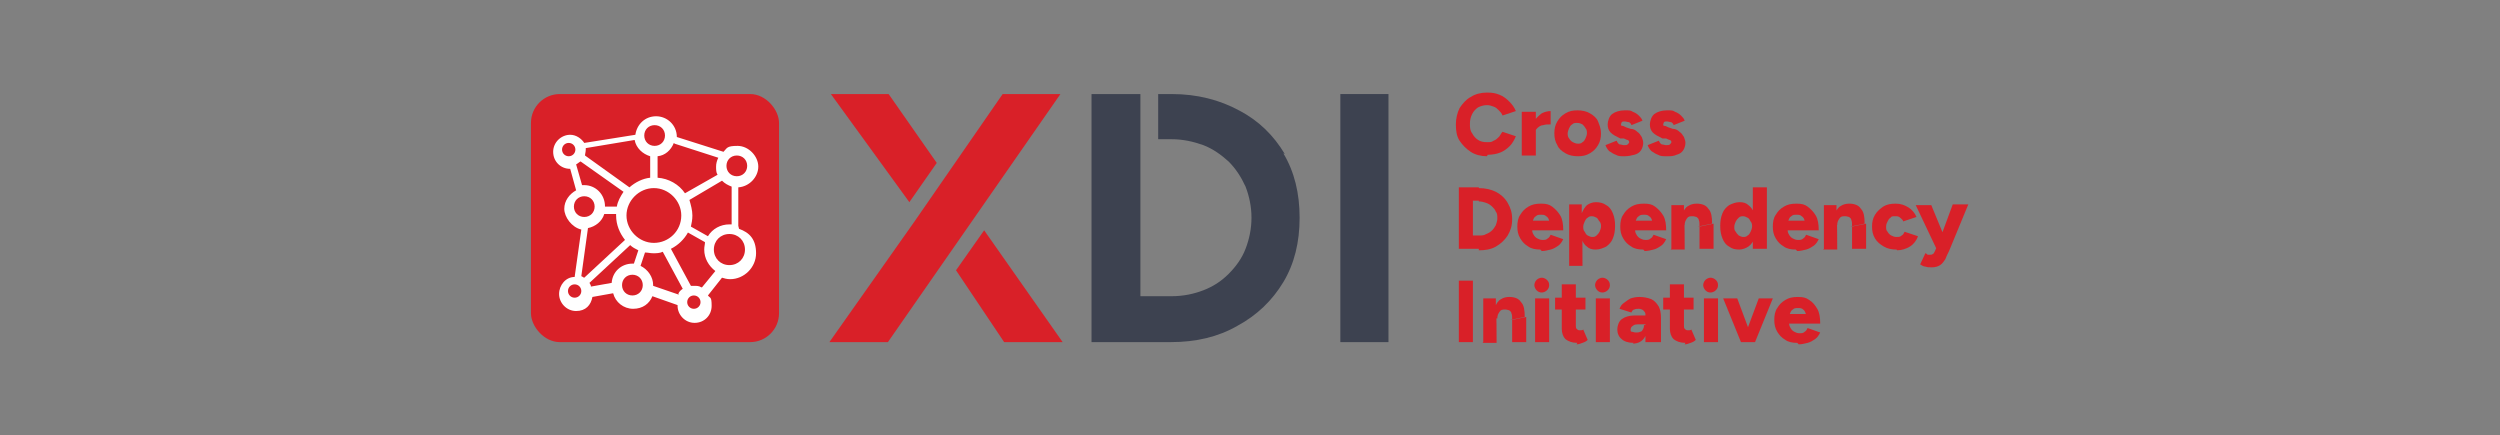 <?xml version="1.0" encoding="UTF-8"?>
<svg id="Layer_2" data-name="Layer 2" xmlns="http://www.w3.org/2000/svg" version="1.1" viewBox="0 0 337.6 58.8">
  <rect x="0" y="0" width="337.6" height="58.8" fill="#808080" stroke="none"/>
  <defs>
    <style>
      .cls-1 {
        fill: #d92028;
      }

      .cls-1, .cls-2, .cls-3 {
        stroke-width: 0px;
      }

      .cls-2 {
        fill: #3d4250;
      }

      .cls-3 {
        fill: #fff;
      }
    </style>
  </defs>
  <g id="Components">
    <g id="_8ab04c27-2f27-4a50-8662-c78fd869e7cf_1" data-name=" 8ab04c27-2f27-4a50-8662-c78fd869e7cf 1">
      <g>
        <path class="cls-1" d="M200.8,21.1c-.8,0-1.6-.2-2.2-.6-.6-.4-1.1-.9-1.5-1.5-.4-.6-.5-1.4-.5-2.2s.2-1.6.5-2.2c.4-.6.9-1.2,1.5-1.5.6-.4,1.4-.6,2.2-.6s1.2.1,1.7.3c.5.2.9.5,1.3.9.4.4.7.8.9,1.3l-1.8.6c-.1-.3-.3-.5-.5-.7-.2-.2-.4-.4-.7-.5-.3-.1-.5-.2-.9-.2s-.8.1-1.2.3c-.3.2-.6.5-.8.9-.2.4-.3.8-.3,1.3s0,.9.3,1.3c.2.4.5.7.8.9.3.2.7.3,1.2.3s.6,0,.9-.2c.3-.1.5-.3.7-.5.2-.2.3-.5.5-.7l1.8.6c-.2.5-.5,1-.8,1.3-.4.4-.8.7-1.3.9s-1.1.3-1.7.3h0Z"/>
        <path class="cls-1" d="M205.5,21v-5.9h1.9v5.9h-1.9ZM206.8,17.9c0-.6.1-1.2.4-1.6.3-.4.6-.7,1-1,.4-.2.8-.3,1.2-.3v1.8c-.4,0-.7,0-1,.1-.3,0-.6.2-.8.4-.2.2-.3.4-.3.6h-.5s0,0,0,0Z"/>
        <path class="cls-1" d="M213.1,21.1c-.6,0-1.2-.1-1.7-.4s-.9-.6-1.1-1.1c-.3-.5-.4-1-.4-1.6s.1-1.1.4-1.6c.3-.5.6-.8,1.1-1.1s1-.4,1.6-.4,1.2.1,1.7.4.9.6,1.1,1.1.4,1,.4,1.6-.1,1.1-.4,1.6-.6.8-1.1,1.1-1,.4-1.6.4h0ZM213.1,19.4c.2,0,.4,0,.6-.2.2-.1.3-.3.4-.5.1-.2.2-.5.2-.7s0-.5-.2-.7c-.1-.2-.3-.4-.4-.5-.2-.1-.4-.2-.7-.2s-.5,0-.7.2c-.2.1-.3.3-.4.5-.1.2-.2.5-.2.7s0,.5.2.7c.1.2.3.4.5.5.2.1.4.2.7.2h0Z"/>
        <path class="cls-1" d="M219.3,21.1c-.4,0-.8,0-1.1-.2-.3-.1-.6-.3-.9-.5-.2-.2-.4-.5-.5-.8l1.5-.6c.1.2.2.4.4.5.2,0,.4.1.6.1s.4,0,.5-.1.2-.2.2-.3,0-.2-.2-.3c-.1,0-.3-.1-.5-.2h-.5c-.6-.3-1-.5-1.3-.8s-.4-.7-.4-1.1.2-1.1.6-1.4c.4-.3,1-.5,1.7-.5s.8,0,1.1.2c.3.1.6.3.8.5.2.2.4.4.5.7l-1.5.6c0-.2-.2-.3-.3-.4-.2,0-.4-.1-.6-.1s-.3,0-.4.1c0,0-.1.2-.1.3s0,.2.2.2c.1,0,.3.1.5.2l.6.2c.4,0,.7.2.9.4.3.2.4.4.6.7.1.3.2.5.2.8s-.1.7-.3,1c-.2.3-.5.5-.9.6s-.8.2-1.3.2h0Z"/>
        <path class="cls-1" d="M225,21.1c-.4,0-.8,0-1.1-.2-.3-.1-.6-.3-.9-.5-.2-.2-.4-.5-.5-.8l1.5-.6c.1.2.2.4.4.5.2,0,.4.1.6.1s.4,0,.5-.1.2-.2.2-.3,0-.2-.2-.3c-.1,0-.3-.1-.5-.2h-.5c-.6-.3-1-.5-1.3-.8s-.4-.7-.4-1.1.2-1.1.6-1.4c.4-.3,1-.5,1.7-.5s.8,0,1.1.2c.3.1.6.3.8.5.2.2.4.4.5.7l-1.5.6c0-.2-.2-.3-.3-.4-.2,0-.4-.1-.6-.1s-.3,0-.4.1c0,0-.1.2-.1.3s0,.2.2.2c.1,0,.3.1.5.2l.6.2c.4,0,.7.2.9.4.3.2.4.4.6.7.1.3.2.5.2.8s-.1.7-.3,1c-.2.3-.5.5-.9.6-.4.2-.8.2-1.3.2h0Z"/>
        <path class="cls-1" d="M197,33.6v-8.3h1.9v8.3h-1.9ZM198,27.1v-1.8h1.7v1.8h-1.7ZM198,33.6v-1.8h1.7v1.8h-1.7ZM199.7,33.6v-1.8c.4,0,.7,0,1-.2.3-.1.6-.3.8-.5s.4-.5.5-.7c.1-.3.2-.6.2-.9s0-.7-.2-.9c-.1-.3-.3-.5-.5-.7-.2-.2-.5-.4-.8-.5-.3-.1-.6-.2-1-.2v-1.8c.9,0,1.7.2,2.3.5s1.2.8,1.6,1.5.6,1.3.6,2.2-.2,1.5-.6,2.2c-.4.6-.9,1.1-1.6,1.5-.7.4-1.5.5-2.3.5h0Z"/>
        <path class="cls-1" d="M208,33.7c-.6,0-1.2-.1-1.6-.4-.5-.3-.8-.6-1.1-1.1-.3-.5-.4-1-.4-1.6s.1-1.2.4-1.6c.3-.5.6-.8,1.1-1.1s1-.4,1.7-.4,1.1.1,1.5.4.8.7,1.1,1.2c.3.5.4,1.2.4,2h-1.8c0-.5,0-.9-.1-1.2,0-.3-.2-.6-.4-.7-.2-.2-.4-.2-.7-.2s-.5,0-.7.2c-.2.1-.3.3-.4.6,0,.3-.1.6-.1,1s0,.6.2.9c.1.2.3.4.5.5.2.1.4.2.7.2s.5,0,.7-.2c.2-.1.3-.3.4-.5l1.7.6c-.2.4-.4.7-.7.9-.3.2-.6.4-1,.5-.4.1-.8.2-1.2.2h0ZM206.1,31.1v-1.3h4.1v1.3h-4.1Z"/>
        <path class="cls-1" d="M211.9,35.9v-8.3h1.7v1.1c.1,0,.1,7.2.1,7.2h-1.9ZM215.5,33.7c-.5,0-.9-.1-1.2-.4-.3-.2-.6-.6-.7-1.1-.2-.5-.2-1-.2-1.7s0-1.2.2-1.7c.2-.5.4-.8.7-1.1.3-.2.7-.4,1.2-.4s1,.1,1.4.4c.4.2.7.6.9,1.1.2.5.3,1,.3,1.7s-.1,1.2-.3,1.7c-.2.5-.5.8-.9,1.1-.4.2-.9.4-1.4.4ZM215,32c.2,0,.4,0,.6-.2s.3-.3.4-.5c.1-.2.2-.5.2-.7s0-.5-.2-.7-.2-.4-.4-.5c-.2-.1-.4-.2-.6-.2s-.4,0-.6.2c-.2.1-.3.3-.4.5-.1.2-.2.5-.2.7s0,.5.2.7c.1.2.2.4.4.5.2.1.4.2.6.2h0Z"/>
        <path class="cls-1" d="M221.9,33.7c-.6,0-1.2-.1-1.6-.4-.5-.3-.8-.6-1.1-1.1-.3-.5-.4-1-.4-1.6s.1-1.2.4-1.6c.3-.5.6-.8,1.1-1.1s1-.4,1.7-.4,1.1.1,1.5.4.8.7,1.1,1.2c.3.5.4,1.2.4,2h-1.8c0-.5,0-.9-.1-1.2,0-.3-.2-.6-.4-.7-.2-.2-.4-.2-.7-.2s-.5,0-.7.2c-.2.1-.3.3-.4.6,0,.3-.1.6-.1,1s0,.6.2.9c.1.2.3.4.5.5.2.1.4.2.7.2s.5,0,.7-.2c.2-.1.3-.3.4-.5l1.7.6c-.2.4-.4.7-.7.9-.3.2-.6.4-1,.5-.4.1-.8.2-1.2.2h0ZM219.9,31.1v-1.3h4.1v1.3h-4.1Z"/>
        <path class="cls-1" d="M225.7,33.6v-5.9h1.7v1.1c.1,0,.1,4.9.1,4.9h-1.9ZM229.5,30.5c0-.3,0-.6-.1-.8,0-.2-.2-.3-.3-.4-.1,0-.3-.1-.5-.1-.4,0-.6,0-.8.3s-.3.5-.3.9h-.6c0-.6,0-1.2.3-1.6.2-.4.4-.8.8-1,.3-.2.7-.3,1.1-.3.7,0,1.3.2,1.6.7.4.4.5,1.1.5,2l-1.9.4h0ZM229.5,33.6v-3l1.9-.4v3.4h-1.9Z"/>
        <path class="cls-1" d="M234.9,33.7c-.6,0-1-.1-1.4-.4-.4-.2-.7-.6-.9-1.1-.2-.5-.3-1-.3-1.7s.1-1.2.3-1.7c.2-.5.5-.8.9-1.1.4-.2.9-.4,1.4-.4s.9.1,1.2.4c.3.2.6.6.8,1.1.2.5.2,1,.2,1.7s0,1.2-.2,1.7c-.2.5-.4.8-.8,1.1-.3.2-.8.4-1.2.4ZM235.4,32c.2,0,.4,0,.6-.2.2-.1.3-.3.4-.5.1-.2.2-.5.2-.7s0-.5-.2-.7c-.1-.2-.2-.4-.4-.5-.2-.1-.4-.2-.6-.2s-.4,0-.6.2-.3.3-.4.5c-.1.2-.2.5-.2.7,0,.3,0,.5.2.7.1.2.3.4.4.5.2.1.4.2.6.2ZM236.7,33.6v-1.1c0,0,0-7.2,0-7.2h1.9v8.3h-1.8Z"/>
        <path class="cls-1" d="M242.5,33.7c-.6,0-1.2-.1-1.6-.4-.5-.3-.8-.6-1.1-1.1-.3-.5-.4-1-.4-1.6s.1-1.2.4-1.6c.3-.5.6-.8,1.1-1.1s1-.4,1.7-.4,1.1.1,1.5.4.8.7,1.1,1.2c.3.5.4,1.2.4,2h-1.8c0-.5,0-.9-.1-1.2,0-.3-.2-.6-.4-.7-.2-.2-.4-.2-.7-.2s-.5,0-.7.2c-.2.1-.3.3-.4.6,0,.3-.1.6-.1,1s0,.6.2.9c.1.2.3.4.5.5.2.1.4.2.7.2s.5,0,.7-.2c.2-.1.3-.3.4-.5l1.7.6c-.2.4-.4.7-.7.9-.3.2-.6.4-1,.5-.4.1-.8.2-1.2.2h0ZM240.5,31.1v-1.3h4.1v1.3h-4.1Z"/>
        <path class="cls-1" d="M246.3,33.6v-5.9h1.7v1.1c.1,0,.1,4.9.1,4.9h-1.9ZM250.1,30.5c0-.3,0-.6-.1-.8,0-.2-.2-.3-.3-.4-.1,0-.3-.1-.5-.1-.4,0-.6,0-.8.3s-.3.5-.3.9h-.6c0-.6,0-1.2.3-1.6.2-.4.4-.8.8-1,.3-.2.7-.3,1.1-.3.7,0,1.3.2,1.6.7.4.4.5,1.1.5,2l-1.9.4h0ZM250.1,33.6v-3l1.9-.4v3.4h-1.9Z"/>
        <path class="cls-1" d="M256.1,33.7c-.6,0-1.2-.1-1.7-.4-.5-.3-.9-.6-1.2-1.1-.3-.5-.4-1-.4-1.6s.1-1.1.4-1.6c.3-.5.7-.8,1.1-1.1.5-.3,1-.4,1.7-.4s1.2.2,1.7.5c.5.3.9.8,1.1,1.3l-1.8.6c0-.2-.2-.3-.4-.5s-.4-.2-.7-.2-.5,0-.6.2c-.2.1-.3.3-.4.5-.1.2-.2.4-.2.7s0,.5.2.7c.1.2.3.4.5.5.2.1.4.2.7.2s.5,0,.7-.2c.2-.1.3-.3.4-.5l1.8.6c-.2.6-.6,1.1-1.1,1.4-.5.3-1.1.5-1.7.5h0Z"/>
        <path class="cls-1" d="M261.5,33.6l-2.8-5.9h2.1l1.9,4.6.6,1.3h-1.8,0ZM260.8,36.1c-.3,0-.5,0-.8-.1-.3,0-.5-.2-.7-.3l.7-1.5c.1,0,.2.1.3.2.1,0,.2,0,.3,0,.2,0,.3,0,.4-.1.1,0,.2-.2.3-.4l.7-1.7,1.7-4.6h2.1l-2.6,6.3c-.2.4-.4.8-.5,1.1-.2.3-.4.6-.7.8-.3.2-.7.3-1.1.3h0Z"/>
        <path class="cls-1" d="M197,46.2v-8.3h1.9v8.3h-1.9Z"/>
        <path class="cls-1" d="M200.3,46.2v-5.9h1.7v1.1c.1,0,.1,4.9.1,4.9h-1.9ZM204.2,43.1c0-.3,0-.6-.1-.8,0-.2-.2-.3-.3-.4-.1,0-.3-.1-.5-.1-.4,0-.6,0-.8.3s-.3.5-.3.9h-.6c0-.6,0-1.2.3-1.6.2-.4.4-.8.8-1,.3-.2.7-.3,1.1-.3.7,0,1.3.2,1.6.7.4.4.5,1.1.5,2l-1.9.4h0ZM204.2,46.2v-3l1.9-.4v3.4h-1.9Z"/>
        <path class="cls-1" d="M208.2,39.5c-.3,0-.5-.1-.7-.3-.2-.2-.3-.5-.3-.7s.1-.5.3-.7c.2-.2.5-.3.7-.3s.5.1.7.3c.2.2.3.4.3.7s-.1.5-.3.7c-.2.2-.5.3-.7.3ZM207.3,46.2v-5.9h1.9v5.9s-1.9,0-1.9,0Z"/>
        <path class="cls-1" d="M210,41.8v-1.6h4.1v1.6h-4.1ZM213,46.3c-.7,0-1.2-.2-1.6-.5-.3-.3-.5-.8-.5-1.4v-6h1.9v5.5c0,.2,0,.4.1.5s.2.2.4.2.2,0,.2,0,.2,0,.3-.1l.6,1.4c-.2.2-.4.3-.7.4-.3.1-.5.2-.8.2h0Z"/>
        <path class="cls-1" d="M216.4,39.5c-.3,0-.5-.1-.7-.3-.2-.2-.3-.5-.3-.7s.1-.5.3-.7c.2-.2.5-.3.7-.3s.5.1.7.3c.2.2.3.4.3.7s-.1.5-.3.7c-.2.2-.5.3-.7.3ZM215.5,46.2v-5.9h1.9v5.9s-1.9,0-1.9,0Z"/>
        <path class="cls-1" d="M220.6,46.3c-.7,0-1.3-.2-1.6-.5-.4-.3-.6-.8-.6-1.3s.2-1.1.6-1.4c.4-.3,1-.5,1.7-.5h1.6v1.2h-.9c-.4,0-.7,0-.9.2-.2.1-.3.3-.3.5s0,.3.2.3c.1,0,.3.1.5.1s.4,0,.6-.1c.2,0,.3-.2.4-.4s.1-.3.1-.5h.5c0,.8-.2,1.4-.5,1.8-.3.4-.8.7-1.5.7h0ZM222.2,46.2v-1.3c0,0,0-1.7,0-1.7,0-.3,0-.6,0-.8,0-.2-.2-.4-.3-.5s-.4-.2-.6-.2-.4,0-.6.1c-.2,0-.3.2-.4.4l-1.6-.5c.1-.3.3-.6.6-.8s.5-.4.9-.6c.3-.1.7-.2,1.2-.2s1.1.1,1.6.3c.4.2.7.5,1,1,.2.4.3.9.3,1.5v3.3s-1.8,0-1.8,0Z"/>
        <path class="cls-1" d="M224.6,41.8v-1.6h4.1v1.6h-4.1,0ZM227.6,46.3c-.7,0-1.2-.2-1.6-.5-.3-.3-.5-.8-.5-1.4v-6h1.9v5.5c0,.2,0,.4.1.5s.2.2.4.2.2,0,.2,0,.2,0,.3-.1l.6,1.4c-.2.2-.4.3-.7.4-.3.1-.5.2-.8.2h0Z"/>
        <path class="cls-1" d="M231,39.5c-.3,0-.5-.1-.7-.3-.2-.2-.3-.5-.3-.7s.1-.5.3-.7c.2-.2.5-.3.7-.3s.5.1.7.3c.2.2.3.4.3.7s-.1.5-.3.7c-.2.2-.5.3-.7.3ZM230.1,46.2v-5.9h1.9v5.9s-1.9,0-1.9,0Z"/>
        <path class="cls-1" d="M235.1,46.2l-2.4-5.9h1.9l2.2,5.9h-1.7ZM235.3,46.2l2.2-5.9h1.9l-2.4,5.9s-1.7,0-1.7,0Z"/>
        <path class="cls-1" d="M242.7,46.3c-.6,0-1.2-.1-1.6-.4-.5-.3-.8-.6-1.1-1.1-.3-.5-.4-1-.4-1.6s.1-1.2.4-1.6c.3-.5.6-.8,1.1-1.1s1-.4,1.7-.4,1.1.1,1.5.4c.5.3.8.7,1.1,1.2.3.5.4,1.2.4,2h-1.8c0-.5,0-.9-.1-1.2s-.2-.6-.4-.7c-.2-.2-.4-.2-.7-.2s-.5,0-.7.2c-.2.1-.3.3-.4.6,0,.3-.1.6-.1,1s0,.6.2.9c.1.2.3.4.5.5.2.1.4.2.7.2s.5,0,.7-.2c.2-.1.3-.3.4-.5l1.7.6c-.2.4-.4.7-.7.9-.3.2-.6.4-1,.5-.4.1-.8.2-1.2.2h0ZM240.7,43.7v-1.3h4.1v1.3h-4.1Z"/>
      </g>
      <g>
        <path class="cls-2" d="M181,46.2V12.7h6.5v33.5h-6.5Z"/>
        <g>
          <polygon class="cls-1" points="132.9 31.1 129.1 36.5 135.6 46.2 143.5 46.2 132.9 31.1"/>
          <g>
            <polygon class="cls-1" points="126.5 22 120 12.7 112.2 12.7 122.8 27.3 126.5 22"/>
            <polygon class="cls-1" points="135.4 12.7 123.5 29.9 112 46.2 119.9 46.2 143.2 12.7 135.4 12.7"/>
          </g>
        </g>
        <path class="cls-2" d="M173.5,20.8c-1.5-2.5-3.5-4.5-6.2-5.9-2.6-1.4-5.6-2.2-9.1-2.2h-1.8v6.1h1.8c1.5,0,2.9.3,4.3.8,1.3.5,2.4,1.3,3.4,2.2,1,1,1.7,2.1,2.3,3.4.5,1.3.8,2.7.8,4.2s-.3,2.9-.8,4.2c-.5,1.3-1.3,2.4-2.3,3.4-1,1-2.1,1.7-3.4,2.2-1.3.5-2.7.8-4.3.8h-4.2v-21.2h0v-6.1h-6.6v33.5h10.7c3.4,0,6.4-.7,9-2.2,2.6-1.4,4.7-3.4,6.2-5.9,1.5-2.5,2.2-5.4,2.2-8.7s-.7-6.2-2.2-8.7h0Z"/>
      </g>
      <rect class="cls-1" x="71.7" y="12.7" width="33.5" height="33.5" rx="3.9" ry="3.9"/>
      <path class="cls-3" d="M99.7,30.5v-5.2c1.5-.1,2.7-1.4,2.7-2.8s-1.3-2.8-2.8-2.8-1.4.3-1.9.8l-6.3-2s0,0,0,0c0-1.6-1.3-2.8-2.8-2.8s-2.6,1.1-2.8,2.5l-6.9,1.1c-.4-.6-1.1-1.1-1.9-1.1-1.2,0-2.3,1-2.3,2.3s1,2.3,2.3,2.3,0,0,0,0l.8,2.9c-.9.5-1.6,1.4-1.6,2.5s1,2.5,2.3,2.8l-.9,6.4c-1.2,0-2.1,1.1-2.1,2.3s1,2.3,2.3,2.3,2-.8,2.2-1.9l2.8-.5c.3,1.2,1.4,2.1,2.7,2.1s2.2-.7,2.6-1.7l3.4,1.2s0,0,0,.1c0,1.2,1,2.3,2.3,2.3s2.3-1,2.3-2.3-.2-1-.5-1.4l1.9-2.4c.3.1.7.2,1.1.2,1.9,0,3.5-1.6,3.5-3.5s-.9-2.8-2.3-3.3h0ZM99.5,21c.8,0,1.4.6,1.4,1.4s-.6,1.4-1.4,1.4-1.4-.6-1.4-1.4.6-1.4,1.4-1.4ZM98.8,25.2v5.1c-.2,0-.2,0-.3,0-1.2,0-2.3.6-2.9,1.6l-2.3-1.3c.1-.5.2-.9.2-1.5,0-.7-.2-1.4-.4-2.1l4.4-2.6c.4.4.8.6,1.3.8h0ZM91.1,19.4l5.9,1.9c-.2.4-.3.8-.3,1.2s0,.8.2,1.1l-4.4,2.5c-.8-1.2-2.2-2-3.7-2.1v-2.9c1-.1,1.8-.8,2.2-1.8ZM92,29.1c0,2.1-1.7,3.7-3.7,3.7s-3.7-1.7-3.7-3.7,1.7-3.7,3.7-3.7,3.7,1.7,3.7,3.7ZM88.4,16.9c.8,0,1.4.6,1.4,1.4s-.6,1.4-1.4,1.4-1.4-.6-1.4-1.4.6-1.4,1.4-1.4ZM79.1,20l6.6-1.1c.2,1.1,1.1,1.9,2.1,2.2v2.9c-1,.1-2,.6-2.8,1.3l-6-4.3c0-.2.1-.5.1-.8s0-.2,0-.2h0ZM78.4,21.8l5.8,4.1c-.4.6-.8,1.3-.9,2h-1.6c0-1.7-1.3-2.9-2.8-2.9s-.2,0-.3,0l-.8-2.8c.2-.1.4-.3.6-.4h0ZM76.8,21.1c-.5,0-.9-.4-.9-.9s.4-.9.9-.9.9.4.9.9-.4.9-.9.9ZM77.5,27.9c0-.8.6-1.4,1.4-1.4s1.4.6,1.4,1.4-.6,1.4-1.4,1.4-1.4-.6-1.4-1.4ZM77.6,40.2c-.5,0-.9-.4-.9-.9s.4-.9.9-.9.9.4.9.9-.4.9-.9.9ZM78.9,37.5c-.1,0-.3-.2-.4-.2l.9-6.5c1-.2,1.9-.9,2.2-1.9h1.6c0,.2,0,.2,0,.2,0,1.3.5,2.4,1.2,3.3,0,0-5.5,5.1-5.5,5.1ZM82.6,38.2l-2.8.5c0-.2-.1-.3-.2-.5l5.5-5.1c.3.3.7.5,1.1.7l-.6,1.8c0,0-.1,0-.2,0-1.5,0-2.7,1.1-2.8,2.6h0ZM85.4,39.9c-.8,0-1.4-.6-1.4-1.4s.6-1.4,1.4-1.4,1.4.6,1.4,1.4-.6,1.4-1.4,1.4ZM91.7,39.8l-3.5-1.2s0,0,0-.1c0-1.1-.7-2.1-1.7-2.6l.6-1.8c.4,0,.7.1,1.1.1s.9,0,1.3-.2l2.7,5c-.3.2-.5.4-.6.7h0ZM93.7,41.7c-.5,0-.9-.4-.9-.9s.4-.9.9-.9.9.4.9.9-.4.9-.9.9ZM94.7,38.8c-.3-.2-.6-.2-1-.2s-.3,0-.4,0l-2.7-5c1-.5,1.8-1.3,2.3-2.2l2.3,1.3c0,.3-.1.6-.1,1,0,1.2.6,2.2,1.5,2.9l-1.8,2.2h0ZM98.5,35.8c-1.2,0-2.1-.9-2.1-2.1s.9-2.1,2.1-2.1,2.1.9,2.1,2.1-.9,2.1-2.1,2.1Z"/>
    </g>
  </g>
</svg>